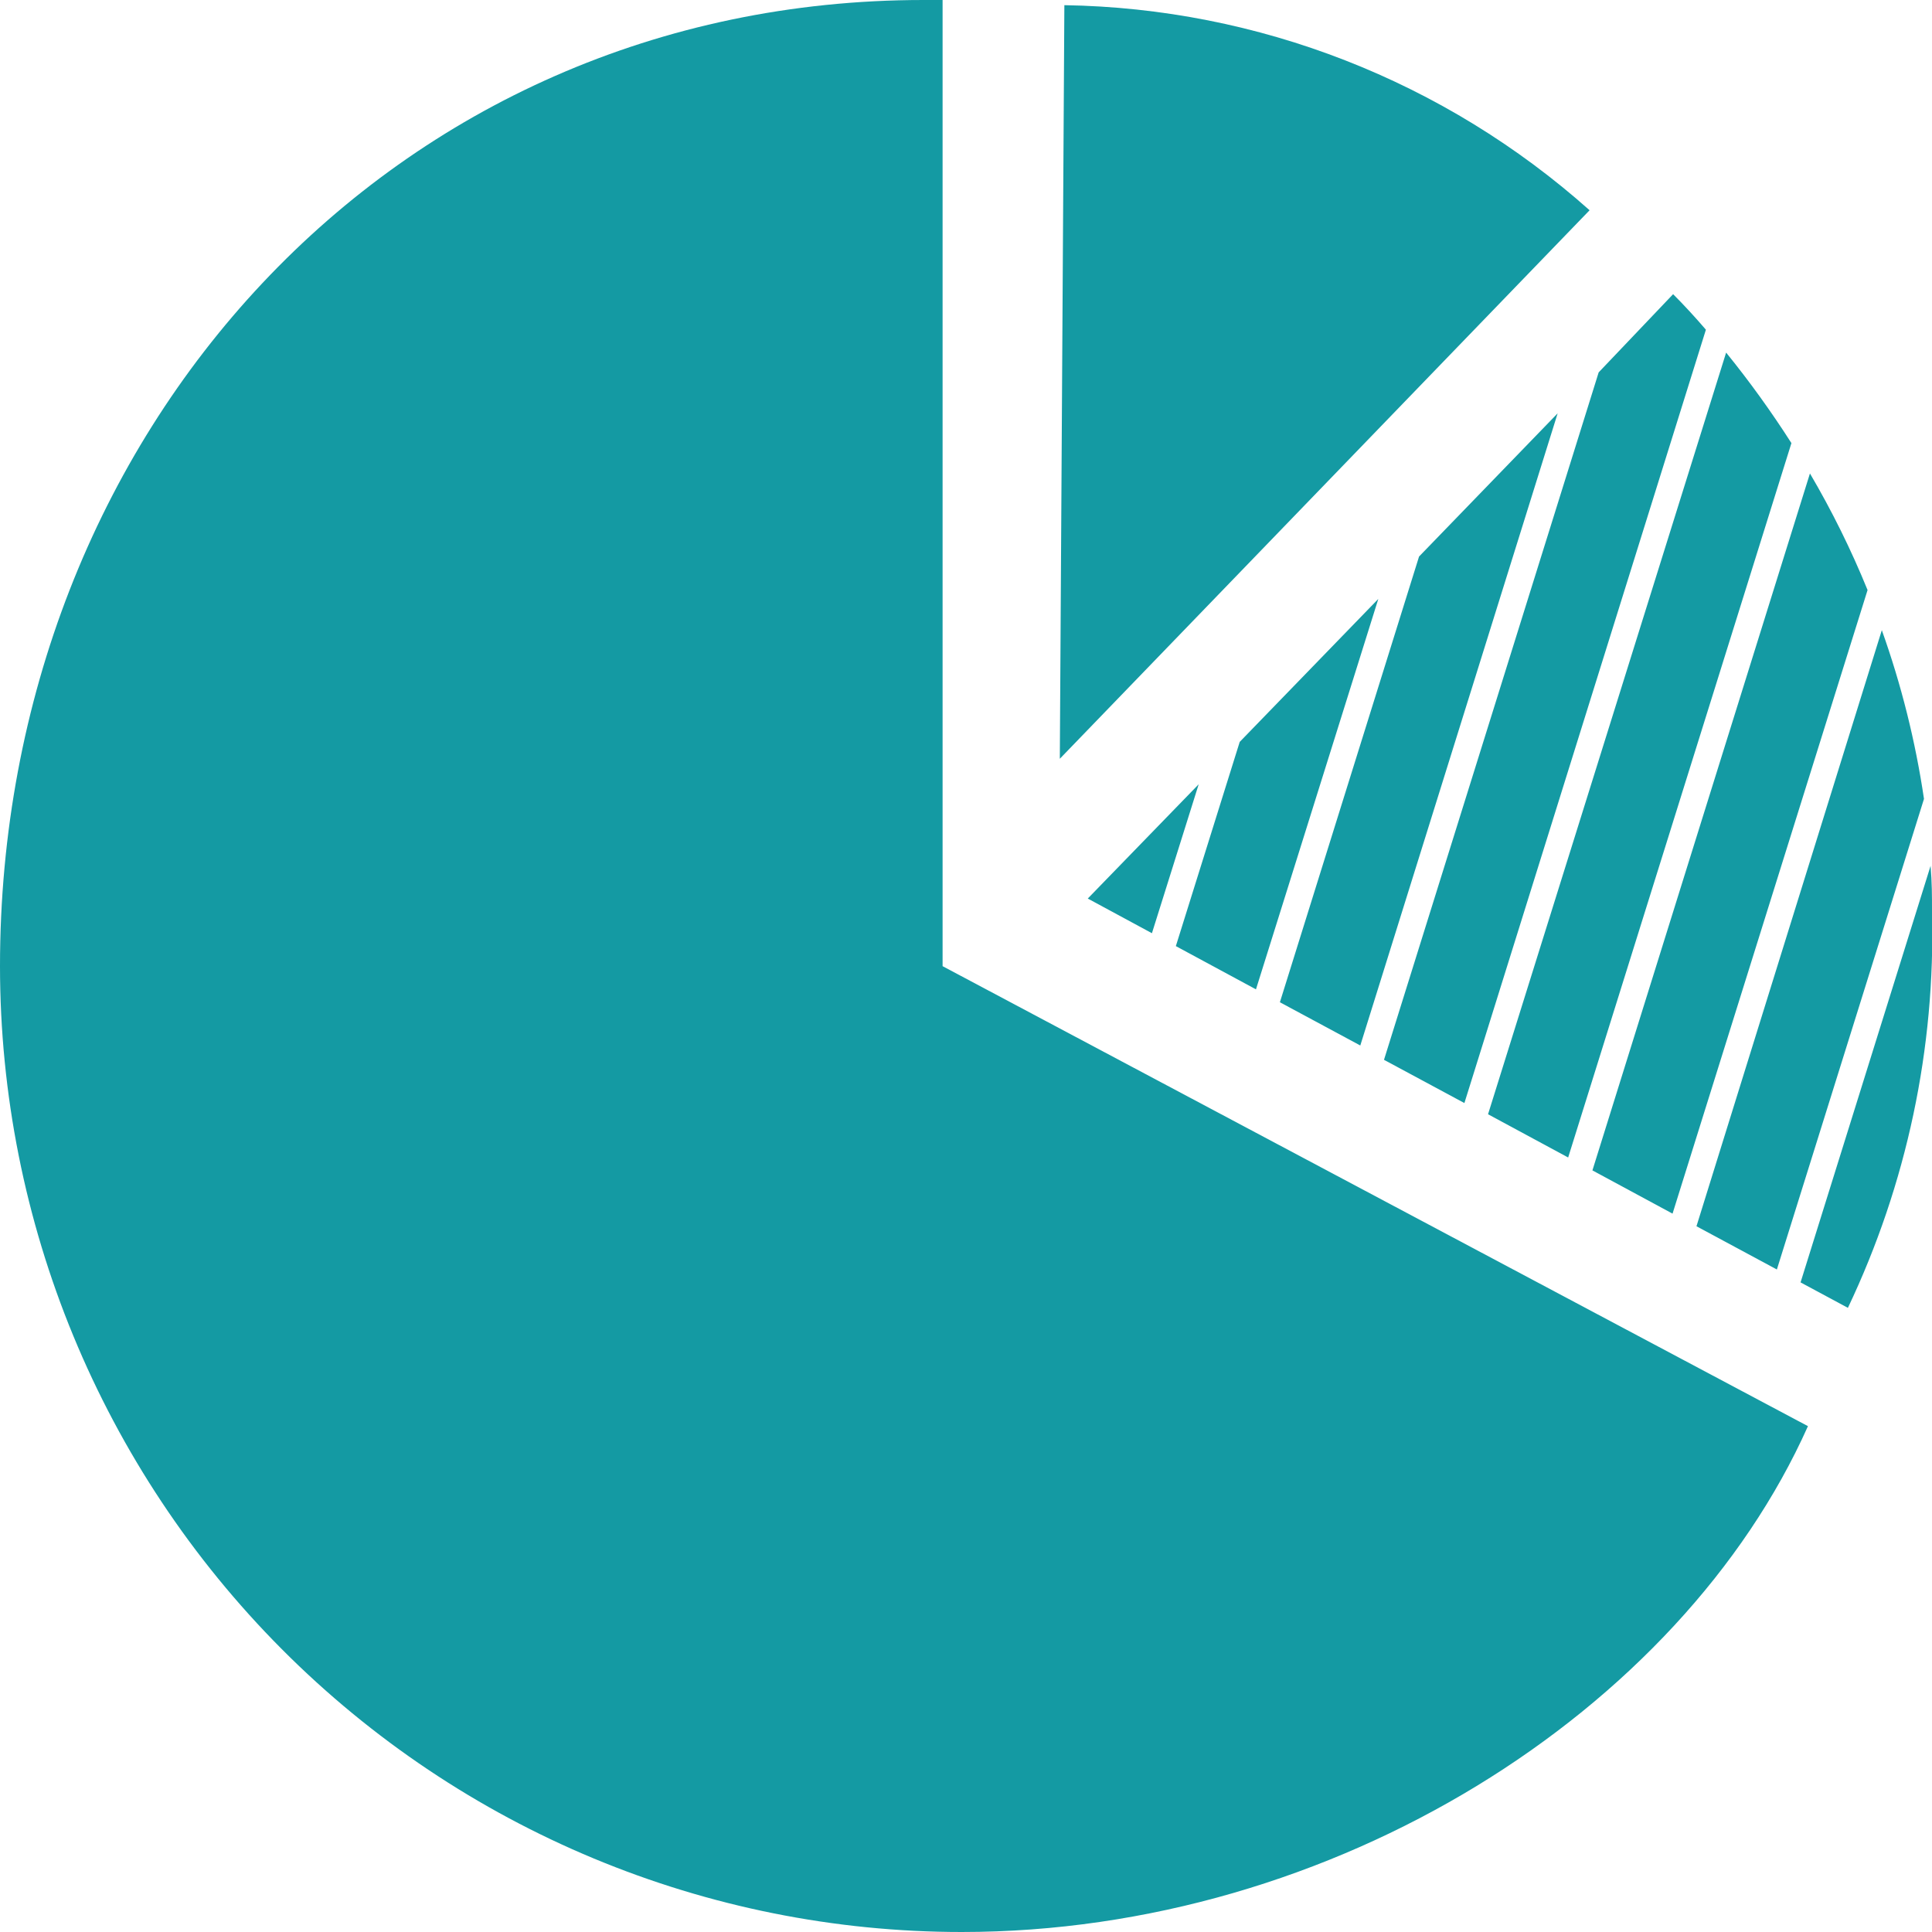 <svg width="34" height="34" viewBox="0 0 34 34" fill="none" xmlns="http://www.w3.org/2000/svg">
<g clip-path="url(#clip0_2_4048)">
<path d="M27.974 3.7C25.422 1.425 22.142 0.145 18.731 0.091L18.651 13.353L27.974 3.7Z" fill="#149AA3"/>
<path d="M16.252 0C6.904 0 0 7.612 0 17.003C0.001 21.511 1.785 25.834 4.959 29.022C8.133 32.209 12.437 34 16.925 34C23.478 34 29.574 30.114 31.817 25.098L16.588 17.003V0H16.252Z" fill="#149AA3"/>
<path d="M24.973 9.794L22.524 17.638L23.939 18.399L27.412 7.274L24.973 9.794Z" fill="#149AA3"/>
<path d="M21.817 13.056L20.693 16.65L22.103 17.411L24.256 10.54L21.817 13.056Z" fill="#149AA3"/>
<path d="M31.852 8.332L28.024 20.597L29.434 21.358L32.866 10.384C32.578 9.676 32.239 8.991 31.852 8.332Z" fill="#149AA3"/>
<path d="M33.117 11.09L29.855 21.58L31.27 22.341L33.859 14.059C33.709 13.047 33.461 12.053 33.117 11.09Z" fill="#149AA3"/>
<path d="M34 16.035C34 15.768 34 15.531 33.975 15.238L31.687 22.568L32.52 23.016C33.555 20.839 34.063 18.447 34 16.035Z" fill="#149AA3"/>
<path d="M29.444 5.177L28.134 6.553L24.356 18.651L25.771 19.412L30.021 5.802C29.83 5.58 29.64 5.373 29.444 5.177Z" fill="#149AA3"/>
<path d="M19.143 15.813L20.272 16.423L21.095 13.802L19.143 15.813Z" fill="#149AA3"/>
<path d="M30.377 6.205L26.187 19.609L27.597 20.37L31.526 7.798C31.173 7.246 30.79 6.714 30.377 6.205Z" fill="#149AA3"/>
</g>
<defs>
<clipPath id="clip0_2_4048">
<rect width="34" height="34" fill="white"/>
</clipPath>
</defs>
</svg>
